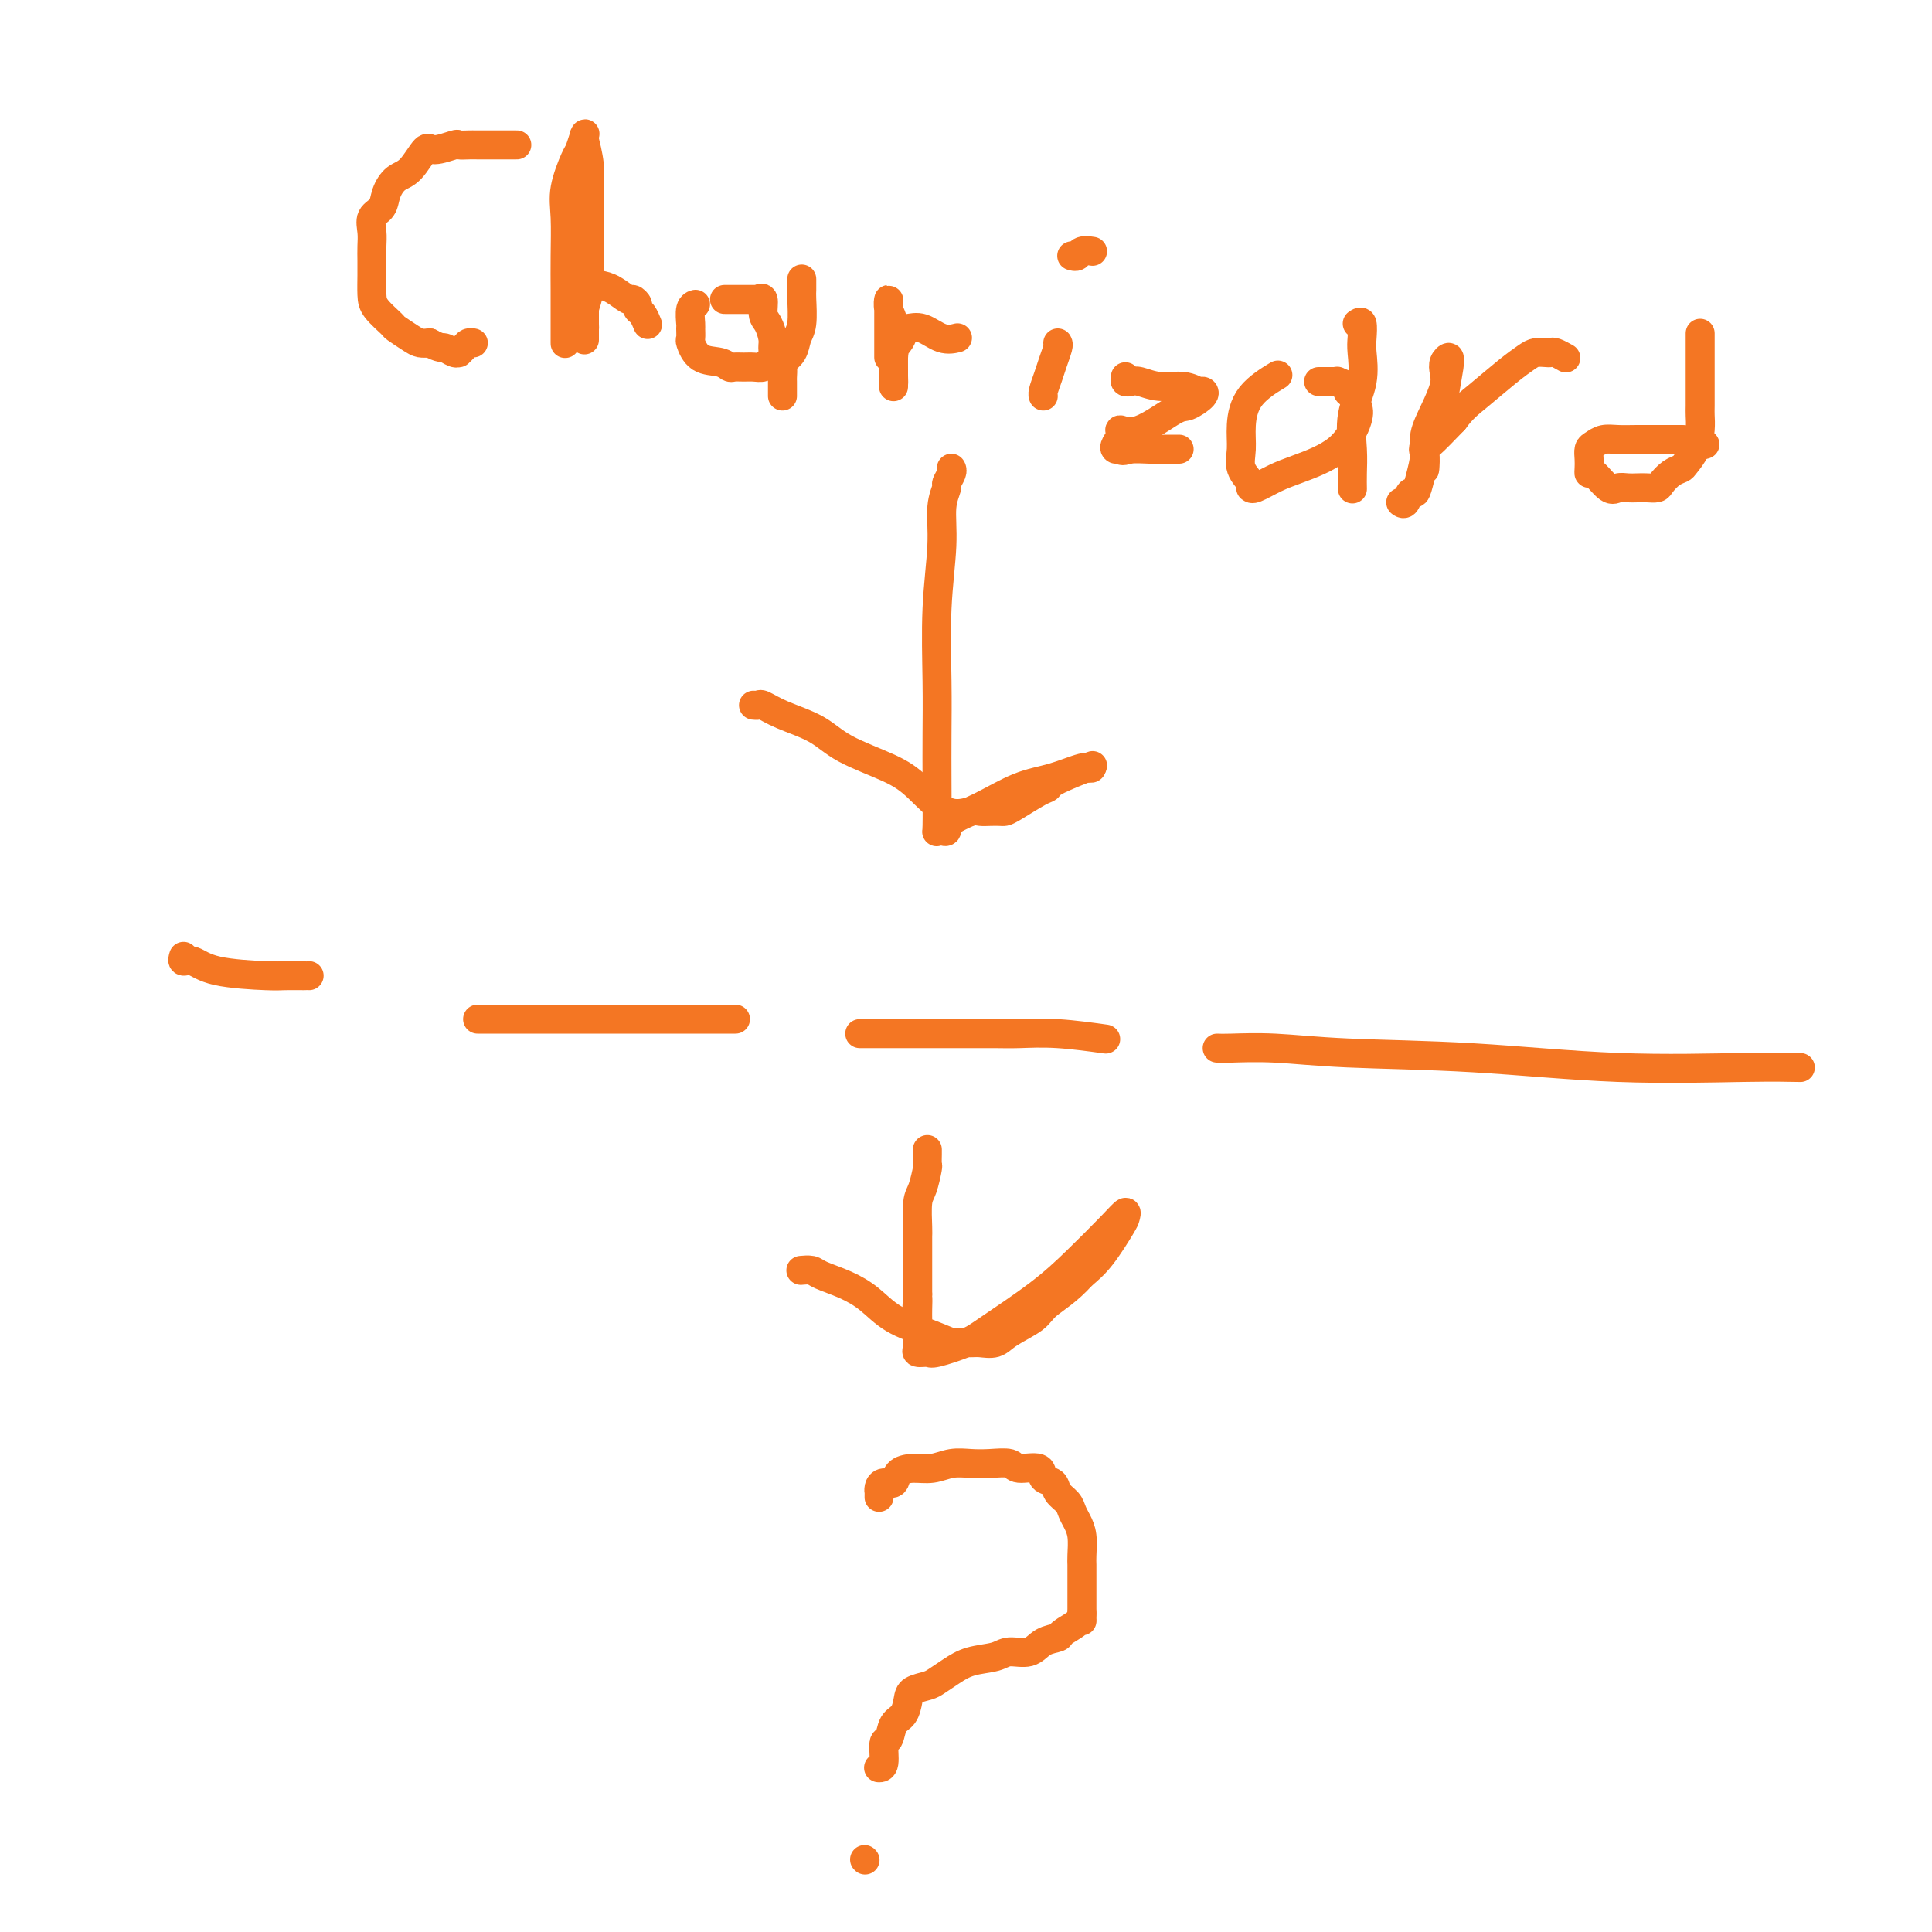 <svg viewBox='0 0 400 400' version='1.1' xmlns='http://www.w3.org/2000/svg' xmlns:xlink='http://www.w3.org/1999/xlink'><g fill='none' stroke='#F47623' stroke-width='6' stroke-linecap='round' stroke-linejoin='round'><path d='M107,30c-0.339,0.000 -0.679,0.000 -1,0c-0.321,-0.000 -0.624,-0.000 -1,0c-0.376,0.000 -0.826,0.000 -1,0c-0.174,-0.000 -0.071,-0.001 -1,0c-0.929,0.001 -2.890,0.005 -4,0c-1.110,-0.005 -1.371,-0.019 -2,0c-0.629,0.019 -1.627,0.071 -2,0c-0.373,-0.071 -0.120,-0.266 -1,0c-0.880,0.266 -2.894,0.994 -4,1c-1.106,0.006 -1.303,-0.710 -2,0c-0.697,0.710 -1.893,2.847 -3,4c-1.107,1.153 -2.125,1.323 -3,2c-0.875,0.677 -1.608,1.861 -2,3c-0.392,1.139 -0.445,2.234 -1,3c-0.555,0.766 -1.613,1.204 -2,2c-0.387,0.796 -0.104,1.949 0,3c0.104,1.051 0.029,1.999 0,3c-0.029,1.001 -0.011,2.055 0,3c0.011,0.945 0.014,1.782 0,3c-0.014,1.218 -0.047,2.816 0,4c0.047,1.184 0.172,1.953 1,3c0.828,1.047 2.357,2.372 3,3c0.643,0.628 0.399,0.560 1,1c0.601,0.440 2.046,1.388 3,2c0.954,0.612 1.415,0.889 2,1c0.585,0.111 1.292,0.055 2,0'/><path d='M89,71c2.277,1.248 2.470,0.867 3,1c0.530,0.133 1.399,0.778 2,1c0.601,0.222 0.935,0.021 1,0c0.065,-0.021 -0.140,0.138 0,0c0.140,-0.138 0.625,-0.573 1,-1c0.375,-0.427 0.639,-0.846 1,-1c0.361,-0.154 0.817,-0.044 1,0c0.183,0.044 0.091,0.022 0,0'/><path d='M117,71c0.000,0.108 0.000,0.215 0,0c-0.000,-0.215 -0.000,-0.753 0,-1c0.000,-0.247 0.001,-0.204 0,-1c-0.001,-0.796 -0.002,-2.433 0,-4c0.002,-1.567 0.007,-3.064 0,-5c-0.007,-1.936 -0.027,-4.309 0,-7c0.027,-2.691 0.102,-5.699 0,-8c-0.102,-2.301 -0.381,-3.895 0,-6c0.381,-2.105 1.422,-4.722 2,-6c0.578,-1.278 0.695,-1.218 1,-2c0.305,-0.782 0.800,-2.408 1,-3c0.200,-0.592 0.106,-0.151 0,0c-0.106,0.151 -0.225,0.012 0,1c0.225,0.988 0.793,3.103 1,5c0.207,1.897 0.052,3.575 0,6c-0.052,2.425 0.000,5.599 0,8c-0.000,2.401 -0.053,4.031 0,6c0.053,1.969 0.210,4.276 0,6c-0.210,1.724 -0.788,2.864 -1,4c-0.212,1.136 -0.057,2.267 0,3c0.057,0.733 0.016,1.066 0,1c-0.016,-0.066 -0.008,-0.533 0,-1'/><path d='M121,67c0.001,6.252 0.003,2.383 0,0c-0.003,-2.383 -0.009,-3.280 0,-4c0.009,-0.720 0.035,-1.263 0,-2c-0.035,-0.737 -0.132,-1.668 0,-2c0.132,-0.332 0.493,-0.065 1,0c0.507,0.065 1.159,-0.071 2,0c0.841,0.071 1.871,0.348 3,1c1.129,0.652 2.358,1.679 3,2c0.642,0.321 0.698,-0.064 1,0c0.302,0.064 0.852,0.578 1,1c0.148,0.422 -0.104,0.754 0,1c0.104,0.246 0.564,0.406 1,1c0.436,0.594 0.848,1.621 1,2c0.152,0.379 0.043,0.108 0,0c-0.043,-0.108 -0.022,-0.054 0,0'/><path d='M150,62c0.961,-0.002 1.922,-0.003 3,0c1.078,0.003 2.274,0.011 3,0c0.726,-0.011 0.982,-0.040 1,0c0.018,0.040 -0.202,0.150 0,0c0.202,-0.150 0.824,-0.560 1,0c0.176,0.560 -0.096,2.090 0,3c0.096,0.910 0.558,1.199 1,2c0.442,0.801 0.862,2.113 1,3c0.138,0.887 -0.008,1.348 0,2c0.008,0.652 0.168,1.495 0,2c-0.168,0.505 -0.665,0.671 -1,1c-0.335,0.329 -0.509,0.821 -1,1c-0.491,0.179 -1.298,0.044 -2,0c-0.702,-0.044 -1.297,0.001 -2,0c-0.703,-0.001 -1.513,-0.050 -2,0c-0.487,0.050 -0.652,0.197 -1,0c-0.348,-0.197 -0.878,-0.740 -2,-1c-1.122,-0.260 -2.836,-0.239 -4,-1c-1.164,-0.761 -1.777,-2.305 -2,-3c-0.223,-0.695 -0.056,-0.540 0,-1c0.056,-0.460 0.001,-1.535 0,-2c-0.001,-0.465 0.051,-0.321 0,-1c-0.051,-0.679 -0.206,-2.183 0,-3c0.206,-0.817 0.773,-0.948 1,-1c0.227,-0.052 0.113,-0.026 0,0'/><path d='M166,58c-0.002,-0.201 -0.004,-0.403 0,0c0.004,0.403 0.013,1.410 0,2c-0.013,0.590 -0.050,0.764 0,2c0.050,1.236 0.185,3.534 0,5c-0.185,1.466 -0.691,2.098 -1,3c-0.309,0.902 -0.423,2.073 -1,3c-0.577,0.927 -1.619,1.611 -2,2c-0.381,0.389 -0.102,0.482 0,1c0.102,0.518 0.027,1.462 0,2c-0.027,0.538 -0.007,0.670 0,1c0.007,0.330 0.002,0.859 0,1c-0.002,0.141 -0.001,-0.106 0,0c0.001,0.106 0.000,0.564 0,1c-0.000,0.436 -0.000,0.848 0,1c0.000,0.152 0.000,0.043 0,0c-0.000,-0.043 -0.000,-0.022 0,0'/><path d='M184,74c0.000,-0.298 0.000,-0.597 0,-1c-0.000,-0.403 -0.001,-0.911 0,-2c0.001,-1.089 0.004,-2.757 0,-4c-0.004,-1.243 -0.015,-2.059 0,-3c0.015,-0.941 0.057,-2.006 0,-2c-0.057,0.006 -0.211,1.081 0,2c0.211,0.919 0.789,1.680 1,3c0.211,1.320 0.057,3.199 0,5c-0.057,1.801 -0.015,3.523 0,5c0.015,1.477 0.004,2.708 0,3c-0.004,0.292 -0.002,-0.354 0,-1'/><path d='M185,79c0.111,1.342 -0.112,-2.803 0,-5c0.112,-2.197 0.560,-2.447 1,-3c0.440,-0.553 0.872,-1.409 1,-2c0.128,-0.591 -0.049,-0.919 0,-1c0.049,-0.081 0.325,0.083 1,0c0.675,-0.083 1.748,-0.414 3,0c1.252,0.414 2.683,1.573 4,2c1.317,0.427 2.519,0.122 3,0c0.481,-0.122 0.240,-0.061 0,0'/><path d='M219,71c0.091,0.152 0.182,0.303 0,1c-0.182,0.697 -0.637,1.938 -1,3c-0.363,1.062 -0.633,1.944 -1,3c-0.367,1.056 -0.829,2.284 -1,3c-0.171,0.716 -0.049,0.919 0,1c0.049,0.081 0.024,0.041 0,0'/><path d='M222,53c-0.099,-0.030 -0.198,-0.061 0,0c0.198,0.061 0.692,0.212 1,0c0.308,-0.212 0.429,-0.788 1,-1c0.571,-0.212 1.592,-0.061 2,0c0.408,0.061 0.204,0.030 0,0'/><path d='M233,78c-0.076,0.414 -0.152,0.828 0,1c0.152,0.172 0.531,0.103 1,0c0.469,-0.103 1.029,-0.238 2,0c0.971,0.238 2.354,0.850 4,1c1.646,0.150 3.556,-0.162 5,0c1.444,0.162 2.424,0.800 3,1c0.576,0.200 0.749,-0.036 1,0c0.251,0.036 0.581,0.345 0,1c-0.581,0.655 -2.074,1.656 -3,2c-0.926,0.344 -1.285,0.032 -3,1c-1.715,0.968 -4.786,3.216 -7,4c-2.214,0.784 -3.570,0.105 -4,0c-0.430,-0.105 0.067,0.364 0,1c-0.067,0.636 -0.698,1.438 -1,2c-0.302,0.562 -0.274,0.882 0,1c0.274,0.118 0.792,0.034 1,0c0.208,-0.034 0.104,-0.017 0,0'/><path d='M232,93c0.267,0.619 0.933,0.166 2,0c1.067,-0.166 2.533,-0.044 4,0c1.467,0.044 2.933,0.012 4,0c1.067,-0.012 1.733,-0.003 2,0c0.267,0.003 0.133,0.002 0,0'/><path d='M273,79c0.330,-0.000 0.661,-0.001 1,0c0.339,0.001 0.687,0.003 1,0c0.313,-0.003 0.591,-0.012 1,0c0.409,0.012 0.950,0.044 1,0c0.050,-0.044 -0.390,-0.164 0,0c0.390,0.164 1.609,0.610 2,1c0.391,0.390 -0.047,0.722 0,1c0.047,0.278 0.579,0.501 1,1c0.421,0.499 0.732,1.274 1,2c0.268,0.726 0.492,1.403 0,3c-0.492,1.597 -1.701,4.112 -4,6c-2.299,1.888 -5.688,3.147 -8,4c-2.312,0.853 -3.546,1.299 -5,2c-1.454,0.701 -3.129,1.658 -4,2c-0.871,0.342 -0.937,0.070 -1,0c-0.063,-0.070 -0.123,0.062 0,0c0.123,-0.062 0.428,-0.319 0,-1c-0.428,-0.681 -1.588,-1.787 -2,-3c-0.412,-1.213 -0.074,-2.532 0,-4c0.074,-1.468 -0.114,-3.084 0,-5c0.114,-1.916 0.531,-4.131 2,-6c1.469,-1.869 3.991,-3.391 5,-4c1.009,-0.609 0.504,-0.304 0,0'/><path d='M281,67c0.418,-0.286 0.837,-0.571 1,0c0.163,0.571 0.072,2.000 0,3c-0.072,1.000 -0.124,1.572 0,3c0.124,1.428 0.426,3.710 0,6c-0.426,2.290 -1.578,4.586 -2,7c-0.422,2.414 -0.113,4.946 0,7c0.113,2.054 0.030,3.630 0,5c-0.030,1.370 -0.009,2.534 0,3c0.009,0.466 0.004,0.233 0,0'/><path d='M290,104c0.334,0.242 0.668,0.483 1,0c0.332,-0.483 0.662,-1.692 1,-2c0.338,-0.308 0.685,0.285 1,0c0.315,-0.285 0.600,-1.448 1,-3c0.400,-1.552 0.917,-3.494 1,-5c0.083,-1.506 -0.266,-2.578 0,-4c0.266,-1.422 1.147,-3.195 2,-5c0.853,-1.805 1.678,-3.642 2,-5c0.322,-1.358 0.140,-2.236 0,-3c-0.140,-0.764 -0.237,-1.414 0,-2c0.237,-0.586 0.809,-1.108 1,-1c0.191,0.108 0.001,0.845 0,1c-0.001,0.155 0.185,-0.273 0,1c-0.185,1.273 -0.743,4.248 -1,6c-0.257,1.752 -0.212,2.283 -1,4c-0.788,1.717 -2.407,4.621 -3,6c-0.593,1.379 -0.159,1.235 0,2c0.159,0.765 0.043,2.440 0,3c-0.043,0.560 -0.011,0.006 0,-1c0.011,-1.006 0.003,-2.463 0,-3c-0.003,-0.537 -0.001,-0.153 1,-1c1.001,-0.847 3.000,-2.923 5,-5'/><path d='M301,87c1.755,-2.420 3.142,-3.472 5,-5c1.858,-1.528 4.186,-3.534 6,-5c1.814,-1.466 3.115,-2.394 4,-3c0.885,-0.606 1.355,-0.891 2,-1c0.645,-0.109 1.466,-0.043 2,0c0.534,0.043 0.782,0.063 1,0c0.218,-0.063 0.405,-0.209 1,0c0.595,0.209 1.599,0.774 2,1c0.401,0.226 0.201,0.113 0,0'/><path d='M352,69c-0.000,0.515 -0.000,1.029 0,2c0.000,0.971 0.001,2.398 0,4c-0.001,1.602 -0.002,3.380 0,5c0.002,1.620 0.008,3.082 0,4c-0.008,0.918 -0.029,1.293 0,2c0.029,0.707 0.107,1.747 0,3c-0.107,1.253 -0.400,2.721 -1,4c-0.600,1.279 -1.508,2.371 -2,3c-0.492,0.629 -0.569,0.795 -1,1c-0.431,0.205 -1.218,0.447 -2,1c-0.782,0.553 -1.560,1.416 -2,2c-0.440,0.584 -0.541,0.888 -1,1c-0.459,0.112 -1.277,0.033 -2,0c-0.723,-0.033 -1.353,-0.020 -2,0c-0.647,0.020 -1.312,0.048 -2,0c-0.688,-0.048 -1.400,-0.173 -2,0c-0.600,0.173 -1.089,0.643 -2,0c-0.911,-0.643 -2.245,-2.400 -3,-3c-0.755,-0.600 -0.932,-0.044 -1,0c-0.068,0.044 -0.027,-0.423 0,-1c0.027,-0.577 0.040,-1.265 0,-2c-0.040,-0.735 -0.133,-1.517 0,-2c0.133,-0.483 0.492,-0.665 1,-1c0.508,-0.335 1.164,-0.822 2,-1c0.836,-0.178 1.853,-0.048 3,0c1.147,0.048 2.424,0.013 4,0c1.576,-0.013 3.450,-0.004 5,0c1.550,0.004 2.775,0.002 4,0'/><path d='M348,91c3.631,0.071 3.708,0.750 4,1c0.292,0.250 0.798,0.071 1,0c0.202,-0.071 0.101,-0.036 0,0'/><path d='M197,97c-0.033,-0.055 -0.065,-0.110 0,0c0.065,0.110 0.229,0.386 0,1c-0.229,0.614 -0.850,1.566 -1,2c-0.150,0.434 0.170,0.349 0,1c-0.170,0.651 -0.830,2.039 -1,4c-0.170,1.961 0.151,4.494 0,8c-0.151,3.506 -0.772,7.984 -1,13c-0.228,5.016 -0.062,10.570 0,15c0.062,4.430 0.019,7.737 0,11c-0.019,3.263 -0.015,6.484 0,10c0.015,3.516 0.042,7.329 0,9c-0.042,1.671 -0.153,1.200 0,1c0.153,-0.200 0.570,-0.130 1,0c0.430,0.130 0.875,0.320 1,0c0.125,-0.320 -0.069,-1.151 1,-2c1.069,-0.849 3.401,-1.716 6,-3c2.599,-1.284 5.464,-2.985 8,-4c2.536,-1.015 4.742,-1.344 7,-2c2.258,-0.656 4.570,-1.638 6,-2c1.430,-0.362 1.980,-0.103 2,0c0.020,0.103 -0.490,0.052 -1,0'/><path d='M225,159c3.832,-1.520 -2.087,0.678 -5,2c-2.913,1.322 -2.821,1.766 -3,2c-0.179,0.234 -0.628,0.259 -2,1c-1.372,0.741 -3.666,2.199 -5,3c-1.334,0.801 -1.706,0.946 -2,1c-0.294,0.054 -0.509,0.019 -1,0c-0.491,-0.019 -1.257,-0.021 -2,0c-0.743,0.021 -1.464,0.064 -2,0c-0.536,-0.064 -0.887,-0.235 -2,0c-1.113,0.235 -2.987,0.877 -5,0c-2.013,-0.877 -4.166,-3.274 -6,-5c-1.834,-1.726 -3.349,-2.782 -6,-4c-2.651,-1.218 -6.436,-2.600 -9,-4c-2.564,-1.400 -3.906,-2.820 -6,-4c-2.094,-1.180 -4.940,-2.120 -7,-3c-2.060,-0.880 -3.336,-1.700 -4,-2c-0.664,-0.300 -0.717,-0.081 -1,0c-0.283,0.081 -0.795,0.023 -1,0c-0.205,-0.023 -0.102,-0.012 0,0'/><path d='M38,198c-0.150,0.475 -0.299,0.950 0,1c0.299,0.050 1.047,-0.326 2,0c0.953,0.326 2.112,1.355 5,2c2.888,0.645 7.506,0.905 10,1c2.494,0.095 2.864,0.026 4,0c1.136,-0.026 3.036,-0.007 4,0c0.964,0.007 0.990,0.002 1,0c0.010,-0.002 0.003,-0.001 0,0c-0.003,0.001 -0.001,0.000 0,0'/><path d='M99,211c-0.110,0.000 -0.220,0.000 0,0c0.220,0.000 0.770,0.000 1,0c0.230,0.000 0.141,0.000 1,0c0.859,-0.000 2.665,0.000 5,0c2.335,0.000 5.197,0.000 8,0c2.803,0.000 5.546,0.000 9,0c3.454,0.000 7.619,0.000 12,0c4.381,0.000 8.978,0.000 12,0c3.022,0.000 4.467,-0.000 5,0c0.533,0.000 0.152,0.000 0,0c-0.152,-0.000 -0.076,0.000 0,0'/><path d='M178,214c0.352,0.000 0.704,0.000 2,0c1.296,-0.000 3.536,-0.000 5,0c1.464,0.000 2.153,0.000 4,0c1.847,-0.000 4.852,-0.001 7,0c2.148,0.001 3.439,0.004 5,0c1.561,-0.004 3.394,-0.015 5,0c1.606,0.015 2.987,0.056 5,0c2.013,-0.056 4.657,-0.207 8,0c3.343,0.207 7.384,0.774 9,1c1.616,0.226 0.808,0.113 0,0'/><path d='M252,217c0.544,0.027 1.089,0.053 3,0c1.911,-0.053 5.189,-0.186 9,0c3.811,0.186 8.154,0.691 15,1c6.846,0.309 16.196,0.423 26,1c9.804,0.577 20.061,1.619 30,2c9.939,0.381 19.561,0.103 26,0c6.439,-0.103 9.697,-0.029 11,0c1.303,0.029 0.652,0.015 0,0'/><path d='M192,238c0.006,0.198 0.012,0.396 0,1c-0.012,0.604 -0.042,1.615 0,2c0.042,0.385 0.155,0.144 0,1c-0.155,0.856 -0.577,2.811 -1,4c-0.423,1.189 -0.845,1.614 -1,3c-0.155,1.386 -0.041,3.734 0,5c0.041,1.266 0.011,1.450 0,2c-0.011,0.550 -0.003,1.467 0,2c0.003,0.533 0.001,0.682 0,1c-0.001,0.318 -0.000,0.805 0,1c0.000,0.195 0.000,0.099 0,0c-0.000,-0.099 -0.000,-0.200 0,0c0.000,0.200 0.000,0.700 0,1c-0.000,0.300 -0.000,0.398 0,1c0.000,0.602 0.000,1.708 0,2c-0.000,0.292 -0.000,-0.229 0,0c0.000,0.229 0.000,1.208 0,2c-0.000,0.792 -0.000,1.396 0,2'/><path d='M190,268c-0.309,4.774 -0.083,1.707 0,1c0.083,-0.707 0.022,0.944 0,2c-0.022,1.056 -0.005,1.515 0,2c0.005,0.485 -0.000,0.995 0,2c0.000,1.005 0.007,2.503 0,3c-0.007,0.497 -0.028,-0.009 0,0c0.028,0.009 0.104,0.532 0,1c-0.104,0.468 -0.389,0.880 0,1c0.389,0.120 1.452,-0.052 2,0c0.548,0.052 0.580,0.327 2,0c1.420,-0.327 4.228,-1.256 6,-2c1.772,-0.744 2.507,-1.304 5,-3c2.493,-1.696 6.745,-4.528 10,-7c3.255,-2.472 5.513,-4.583 8,-7c2.487,-2.417 5.205,-5.140 7,-7c1.795,-1.860 2.669,-2.858 3,-3c0.331,-0.142 0.120,0.570 0,1c-0.120,0.430 -0.148,0.577 -1,2c-0.852,1.423 -2.529,4.121 -4,6c-1.471,1.879 -2.735,2.940 -4,4'/><path d='M224,264c-2.867,3.228 -5.535,4.798 -7,6c-1.465,1.202 -1.728,2.035 -3,3c-1.272,0.965 -3.553,2.062 -5,3c-1.447,0.938 -2.059,1.717 -3,2c-0.941,0.283 -2.213,0.070 -3,0c-0.787,-0.070 -1.091,0.001 -2,0c-0.909,-0.001 -2.423,-0.076 -3,0c-0.577,0.076 -0.218,0.302 -1,0c-0.782,-0.302 -2.707,-1.131 -5,-2c-2.293,-0.869 -4.956,-1.778 -7,-3c-2.044,-1.222 -3.469,-2.758 -5,-4c-1.531,-1.242 -3.167,-2.189 -5,-3c-1.833,-0.811 -3.862,-1.485 -5,-2c-1.138,-0.515 -1.383,-0.869 -2,-1c-0.617,-0.131 -1.605,-0.037 -2,0c-0.395,0.037 -0.198,0.019 0,0'/><path d='M182,310c-0.004,-0.444 -0.008,-0.888 0,-1c0.008,-0.112 0.028,0.107 0,0c-0.028,-0.107 -0.105,-0.540 0,-1c0.105,-0.460 0.390,-0.945 1,-1c0.610,-0.055 1.545,0.321 2,0c0.455,-0.321 0.432,-1.340 1,-2c0.568,-0.660 1.729,-0.961 3,-1c1.271,-0.039 2.652,0.185 4,0c1.348,-0.185 2.662,-0.777 4,-1c1.338,-0.223 2.699,-0.076 4,0c1.301,0.076 2.543,0.080 4,0c1.457,-0.080 3.129,-0.244 4,0c0.871,0.244 0.939,0.894 2,1c1.061,0.106 3.114,-0.334 4,0c0.886,0.334 0.605,1.440 1,2c0.395,0.560 1.468,0.572 2,1c0.532,0.428 0.525,1.271 1,2c0.475,0.729 1.434,1.343 2,2c0.566,0.657 0.740,1.355 1,2c0.260,0.645 0.606,1.236 1,2c0.394,0.764 0.838,1.702 1,3c0.162,1.298 0.043,2.956 0,4c-0.043,1.044 -0.012,1.473 0,2c0.012,0.527 0.003,1.152 0,2c-0.003,0.848 -0.001,1.921 0,3c0.001,1.079 0.000,2.166 0,3c-0.000,0.834 -0.000,1.417 0,2'/><path d='M224,334c0.013,2.670 0.047,1.344 0,1c-0.047,-0.344 -0.174,0.294 -1,1c-0.826,0.706 -2.350,1.481 -3,2c-0.650,0.519 -0.426,0.783 -1,1c-0.574,0.217 -1.945,0.386 -3,1c-1.055,0.614 -1.794,1.673 -3,2c-1.206,0.327 -2.879,-0.077 -4,0c-1.121,0.077 -1.688,0.637 -3,1c-1.312,0.363 -3.367,0.531 -5,1c-1.633,0.469 -2.843,1.241 -4,2c-1.157,0.759 -2.259,1.506 -3,2c-0.741,0.494 -1.119,0.736 -2,1c-0.881,0.264 -2.263,0.551 -3,1c-0.737,0.449 -0.828,1.059 -1,2c-0.172,0.941 -0.423,2.214 -1,3c-0.577,0.786 -1.479,1.086 -2,2c-0.521,0.914 -0.661,2.441 -1,3c-0.339,0.559 -0.875,0.150 -1,1c-0.125,0.850 0.162,2.960 0,4c-0.162,1.040 -0.775,1.011 -1,1c-0.225,-0.011 -0.064,-0.003 0,0c0.064,0.003 0.032,0.002 0,0'/><path d='M179,385c0.000,0.000 0.100,0.100 0.1,0.1'/></g>
</svg>
